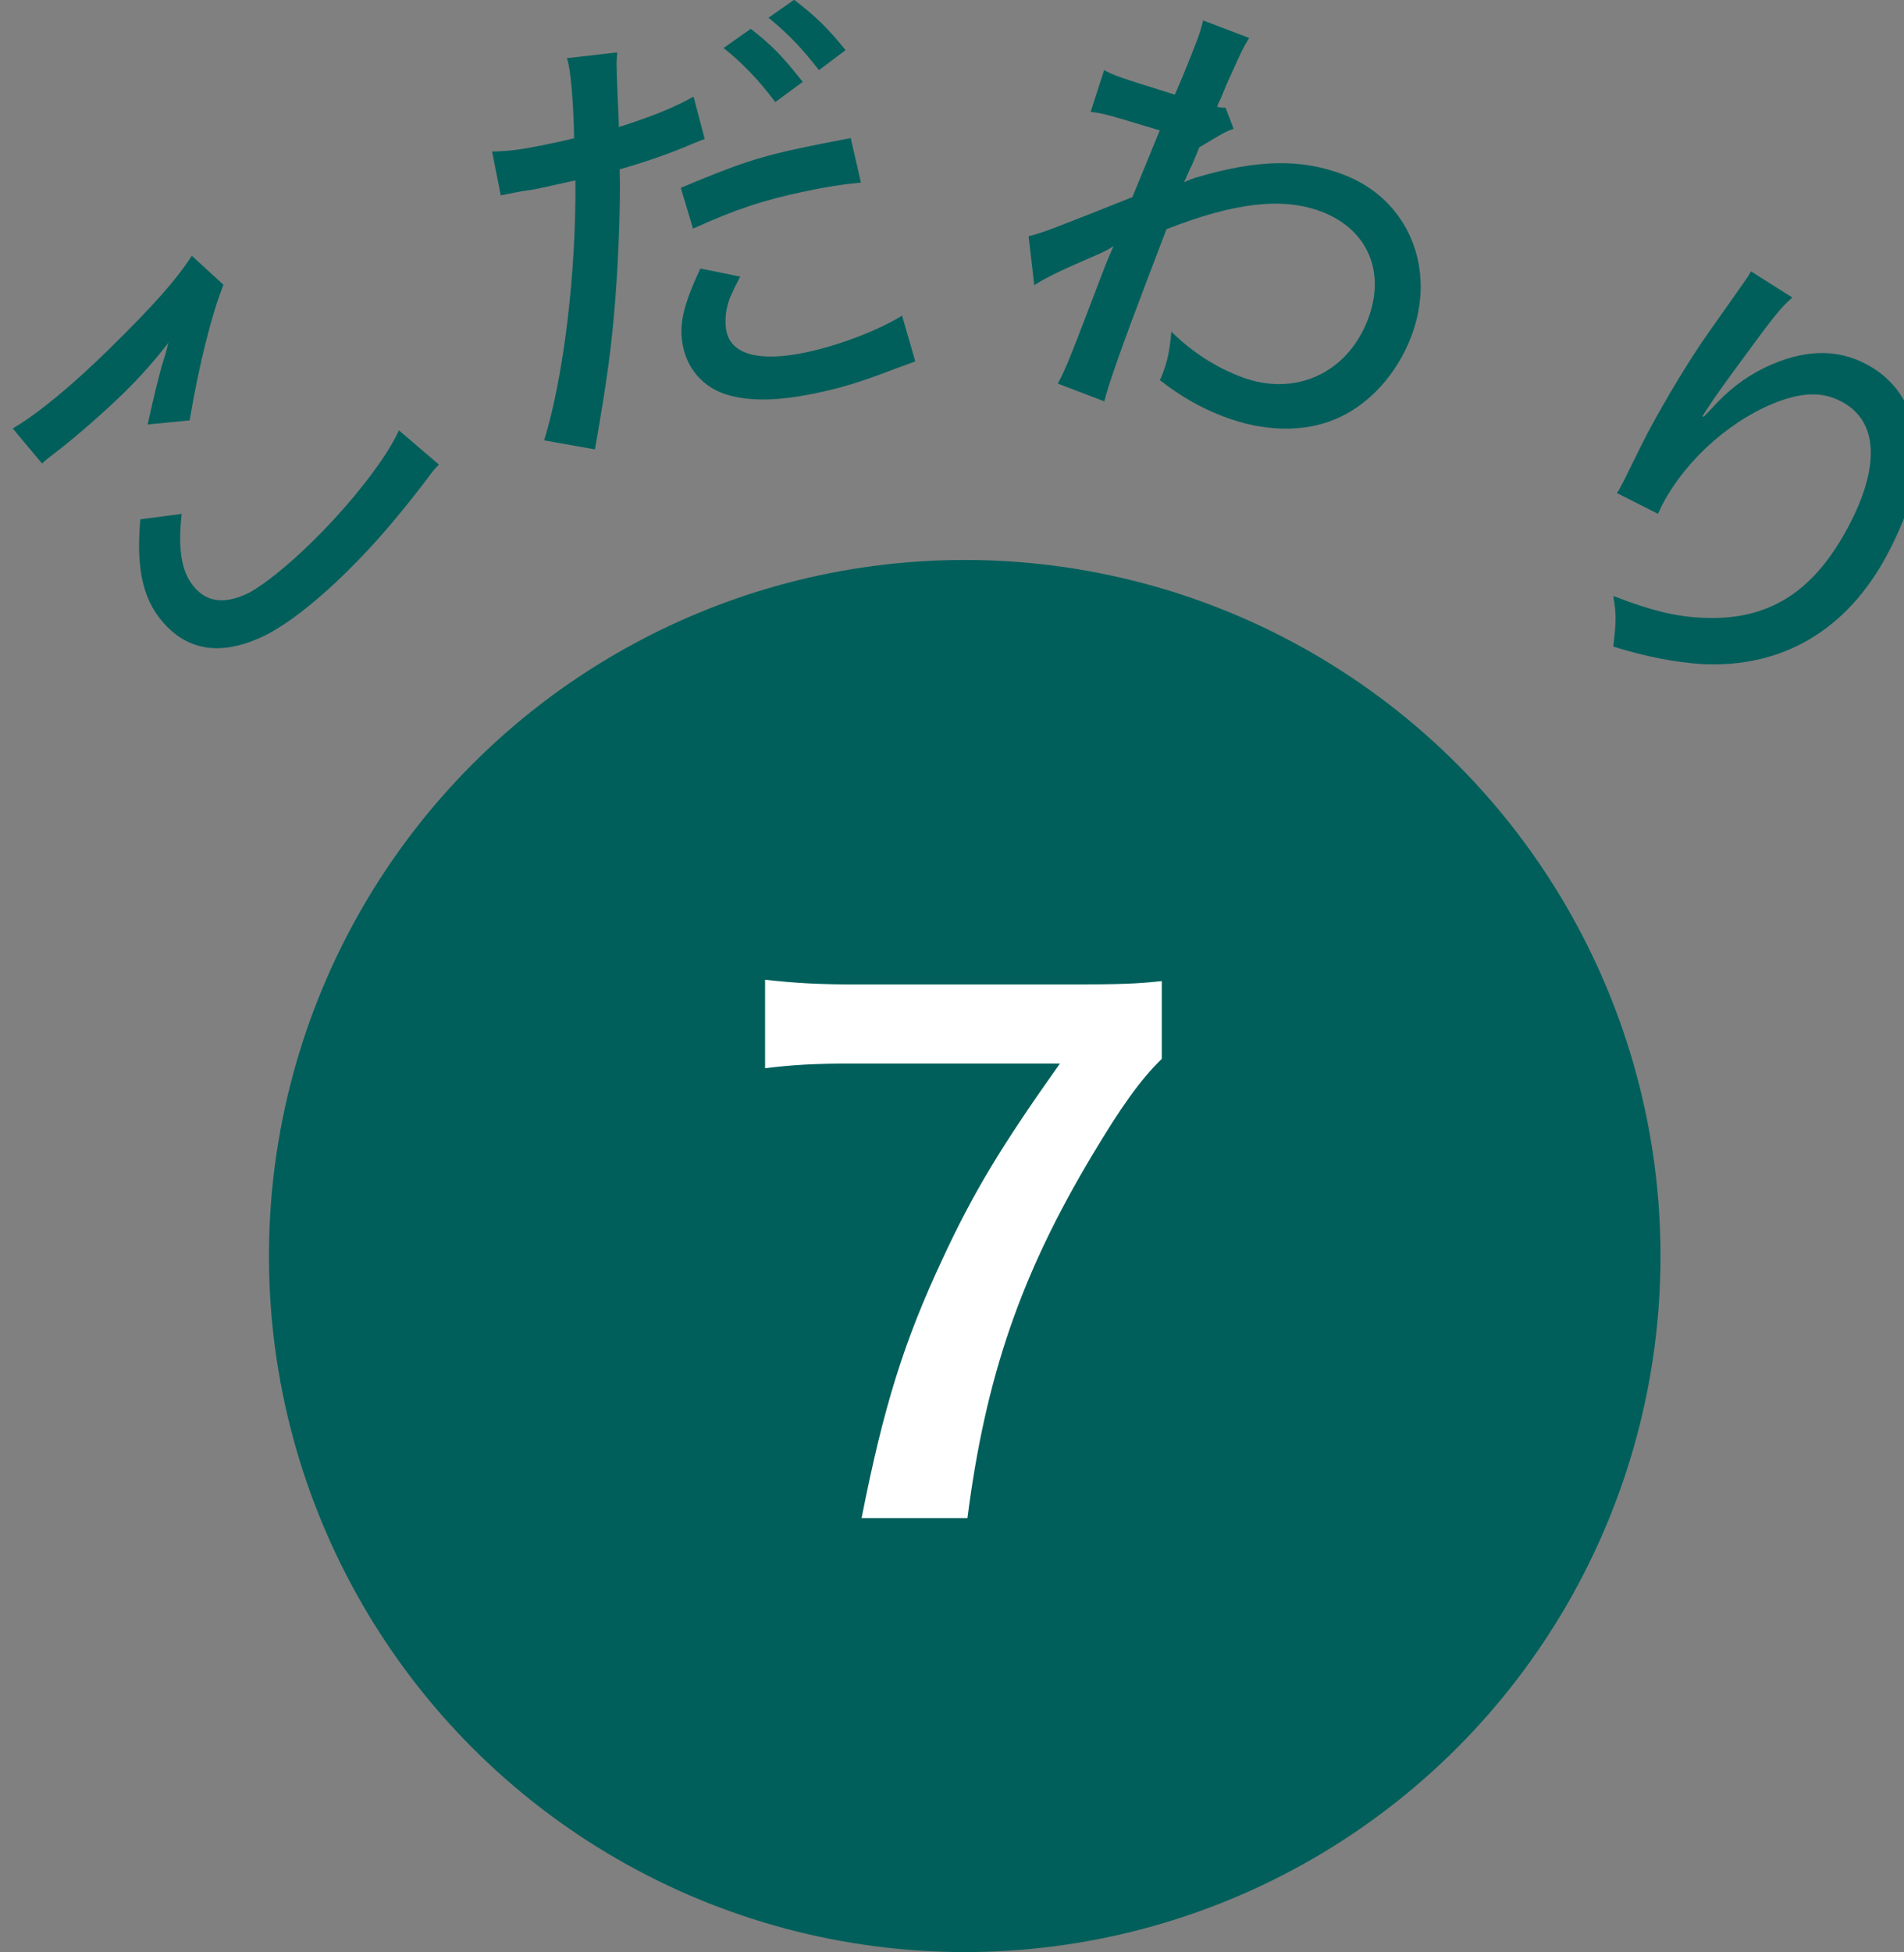 <?xml version="1.0" encoding="utf-8"?>
<!-- Generator: Adobe Illustrator 16.0.0, SVG Export Plug-In . SVG Version: 6.00 Build 0)  -->
<!DOCTYPE svg PUBLIC "-//W3C//DTD SVG 1.1//EN" "http://www.w3.org/Graphics/SVG/1.1/DTD/svg11.dtd">
<svg version="1.1" id="レイヤー_1" xmlns="http://www.w3.org/2000/svg" xmlns:xlink="http://www.w3.org/1999/xlink" x="0px"
	 y="0px" width="93.042px" height="95.362px" viewBox="0 0 93.042 95.362" style="enable-background:new 0 0 93.042 95.362;"
	 xml:space="preserve">
<rect x="0" y="0" width="93.042" height="95.362" fill="#808080" stroke="none"/>
<style type="text/css">
<![CDATA[
	.st0{fill:#FFFFFF;}
	.st1{fill:#005F5B;}
]]>
</style>
<g>
	<g>
		<circle class="st1" cx="47.143" cy="61.353" r="34"/>
		<g>
			<path class="st1" d="M0.622,20.927c1.157-0.667,2.842-2.039,4.703-3.867c2.164-2.125,3.279-3.375,4.047-4.566l1.548,1.417
				c-0.564,1.398-1.203,3.931-1.653,6.623l-2.052,0.202c0.363-1.636,0.46-1.982,0.689-2.863c0.081-0.267,0.113-0.33,0.195-0.629
				c0.049-0.204,0.065-0.251,0.13-0.503c-0.718,0.924-1.323,1.612-2.167,2.44c-0.987,0.968-2.401,2.201-3.402,2.964
				c-0.318,0.249-0.38,0.28-0.604,0.499L0.622,20.927z M8.878,25.102c-0.207,1.858,0.019,2.98,0.722,3.696
				c0.641,0.653,1.492,0.692,2.584,0.15c0.713-0.387,1.873-1.307,3.082-2.494c1.925-1.891,3.632-4.098,4.228-5.433l1.956,1.674
				c-0.254,0.25-0.318,0.343-0.558,0.672c-1.436,1.879-2.6,3.24-3.952,4.568c-1.655,1.625-3.195,2.792-4.35,3.271
				c-1.805,0.771-3.285,0.569-4.441-0.609c-1.124-1.146-1.52-2.694-1.292-5.23L8.878,25.102z"/>
			<path class="st1" d="M24.047,7.402c0.839-0.015,1.459-0.098,2.725-0.361c0.479-0.1,0.807-0.167,1.282-0.289
				c-0.019-1.408-0.135-2.954-0.271-3.608c-0.014-0.066-0.036-0.175-0.085-0.301l2.467-0.285c-0.048,0.534-0.048,0.534,0.017,2.159
				c0.026,0.677,0.05,0.9,0.059,1.49c1.622-0.52,2.694-0.947,3.651-1.487l0.544,2.073c-0.17,0.058-0.17,0.058-0.632,0.245
				c-0.98,0.431-2.467,0.944-3.523,1.232c0.047,1.538-0.044,4.061-0.199,6.165c-0.184,2.405-0.394,4.019-1.011,7.516l-2.481-0.441
				c0.965-3.137,1.57-8.224,1.528-12.699c-0.197,0.041-1.305,0.293-1.763,0.389c-0.153,0.032-0.327,0.067-0.637,0.109
				c-0.332,0.046-0.703,0.124-1.008,0.187c-0.044,0.009-0.131,0.028-0.24,0.05L24.047,7.402z M42.069,8.917
				C41,9.025,40.384,9.131,39.358,9.344c-2.073,0.431-3.455,0.9-5.493,1.824l-0.596-1.993c2.784-1.17,3.848-1.527,6.052-1.985
				c0.611-0.127,0.96-0.2,2.252-0.445L42.069,8.917z M36.172,13.51c-0.422,0.816-0.546,1.093-0.632,1.452
				c-0.097,0.407-0.116,0.866-0.043,1.215c0.236,1.135,1.589,1.514,3.858,1.042c1.614-0.335,3.576-1.084,4.725-1.801l0.646,2.233
				c-0.335,0.138-0.466,0.165-0.994,0.366c-1.665,0.642-2.65,0.938-3.894,1.195c-1.855,0.386-3.262,0.404-4.383,0.046
				c-1.074-0.346-1.845-1.21-2.076-2.323c-0.218-1.047-0.006-2.002,0.846-3.817L36.172,13.51z M36.687,1.409
				c1.06,0.827,1.496,1.283,2.541,2.591l-1.343,0.984c-0.848-1.121-1.6-1.898-2.528-2.639L36.687,1.409z M38.805-0.01
				c1.054,0.805,1.653,1.387,2.514,2.46l-1.299,0.976c-0.87-1.117-1.478-1.742-2.467-2.561L38.805-0.01z"/>
			<path class="st1" d="M50.263,11.537c0.599-0.13,1.244-0.384,5.071-1.908c0.606-1.462,0.637-1.546,1.338-3.259
				c-2.696-0.814-2.696-0.814-3.376-0.906l0.659-2.04c0.296,0.161,0.442,0.216,0.629,0.288c0.375,0.143,1.141,0.387,2.826,0.911
				c0.328-0.734,0.762-1.809,1.087-2.664c0.151-0.396,0.194-0.57,0.295-0.961l2.25,0.858c-0.311,0.502-0.351,0.606-0.942,1.908
				c-0.14,0.304-0.14,0.304-0.447,1.046c-0.092,0.18-0.092,0.18-0.18,0.409c0.224,0.037,0.266,0.053,0.415,0.039l0.394,1.033
				c-0.416,0.152-0.416,0.152-1.683,0.909c-0.104,0.27-0.104,0.27-0.354,0.867c-0.061,0.097-0.14,0.305-0.272,0.588
				c-0.023,0.062-0.047,0.125-0.116,0.242c0.173-0.078,0.453-0.186,0.667-0.247c2.93-0.863,5.07-0.906,7.132-0.119
				c3.166,1.208,4.574,4.585,3.302,7.917c-0.708,1.854-2.1,3.375-3.737,4.039c-1.558,0.646-3.497,0.599-5.434-0.141
				c-1.125-0.429-2.103-0.993-3.114-1.784c0.061-0.097,0.101-0.201,0.117-0.242c0.254-0.667,0.366-1.149,0.45-2.119
				c0.989,0.974,2.135,1.722,3.405,2.206c2.625,1.001,5.194-0.166,6.203-2.811c0.882-2.312-0.017-4.396-2.266-5.255
				c-1.895-0.724-4.243-0.45-7.58,0.854c-0.397,1.042-0.563,1.479-0.866,2.271c-1.2,3.146-1.945,5.224-2.174,6.138l-2.271-0.867
				c0.314-0.572,0.573-1.189,1.431-3.439l0.747-1.958c0.247-0.646,0.426-1.055,0.55-1.317c-0.066,0.046-0.094,0.059-0.123,0.072
				c-0.254,0.166-0.455,0.256-1.311,0.622c-1.085,0.468-2.022,0.922-2.443,1.215L50.263,11.537z"/>
			<path class="st1" d="M87.585,14.533c-0.611,0.534-0.858,0.856-2.962,3.726c-0.742,1.019-1.083,1.519-1.426,2.068l0.059,0.031
				c0.113-0.117,0.113-0.117,0.399-0.418c0.799-0.888,1.601-1.497,2.56-1.971c1.866-0.902,3.512-0.962,4.988-0.178
				c1.358,0.721,2.187,1.917,2.396,3.517c0.236,1.791-0.175,3.515-1.376,5.778c-1.954,3.681-5.12,5.558-9.072,5.352
				c-1.244-0.08-2.712-0.355-4.315-0.853c0.138-1.163,0.158-1.581,0-2.473c2.074,0.798,3.293,1.067,4.829,1.075
				c2.95,0.002,5.028-1.393,6.658-4.464c1.567-2.952,1.452-5.158-0.32-6.098c-0.866-0.46-1.743-0.471-2.909-0.081
				c-2.353,0.82-4.644,2.808-5.855,5.091c-0.031,0.059-0.031,0.059-0.221,0.463l-2.009-1.016c0.072-0.088,0.114-0.167,0.135-0.206
				c0.042-0.079,0.104-0.197,0.208-0.394c0.251-0.523,1.006-2.039,1.184-2.374c0.825-1.555,2.093-3.658,2.97-4.882l1.643-2.333
				c0.217-0.313,0.278-0.382,0.414-0.638L87.585,14.533z"/>
		</g>
	</g>
	<g>
		<path class="st0" d="M56.773,51.722c-1.048,1.015-1.998,2.357-3.406,4.715c-3.471,5.796-5.207,10.806-6.091,17.715h-5.173
			c1.081-5.469,2.063-8.612,3.962-12.672c1.506-3.242,2.849-5.469,5.73-9.529H41.677c-1.932,0-2.947,0.066-4.29,0.229v-4.322
			c1.506,0.164,2.554,0.229,4.486,0.229h10.413c2.456,0,3.307-0.033,4.486-0.164V51.722z"/>
	</g>
</g>
<g>
</g>
<g>
</g>
<g>
</g>
<g>
</g>
<g>
</g>
<g>
</g>
</svg>

